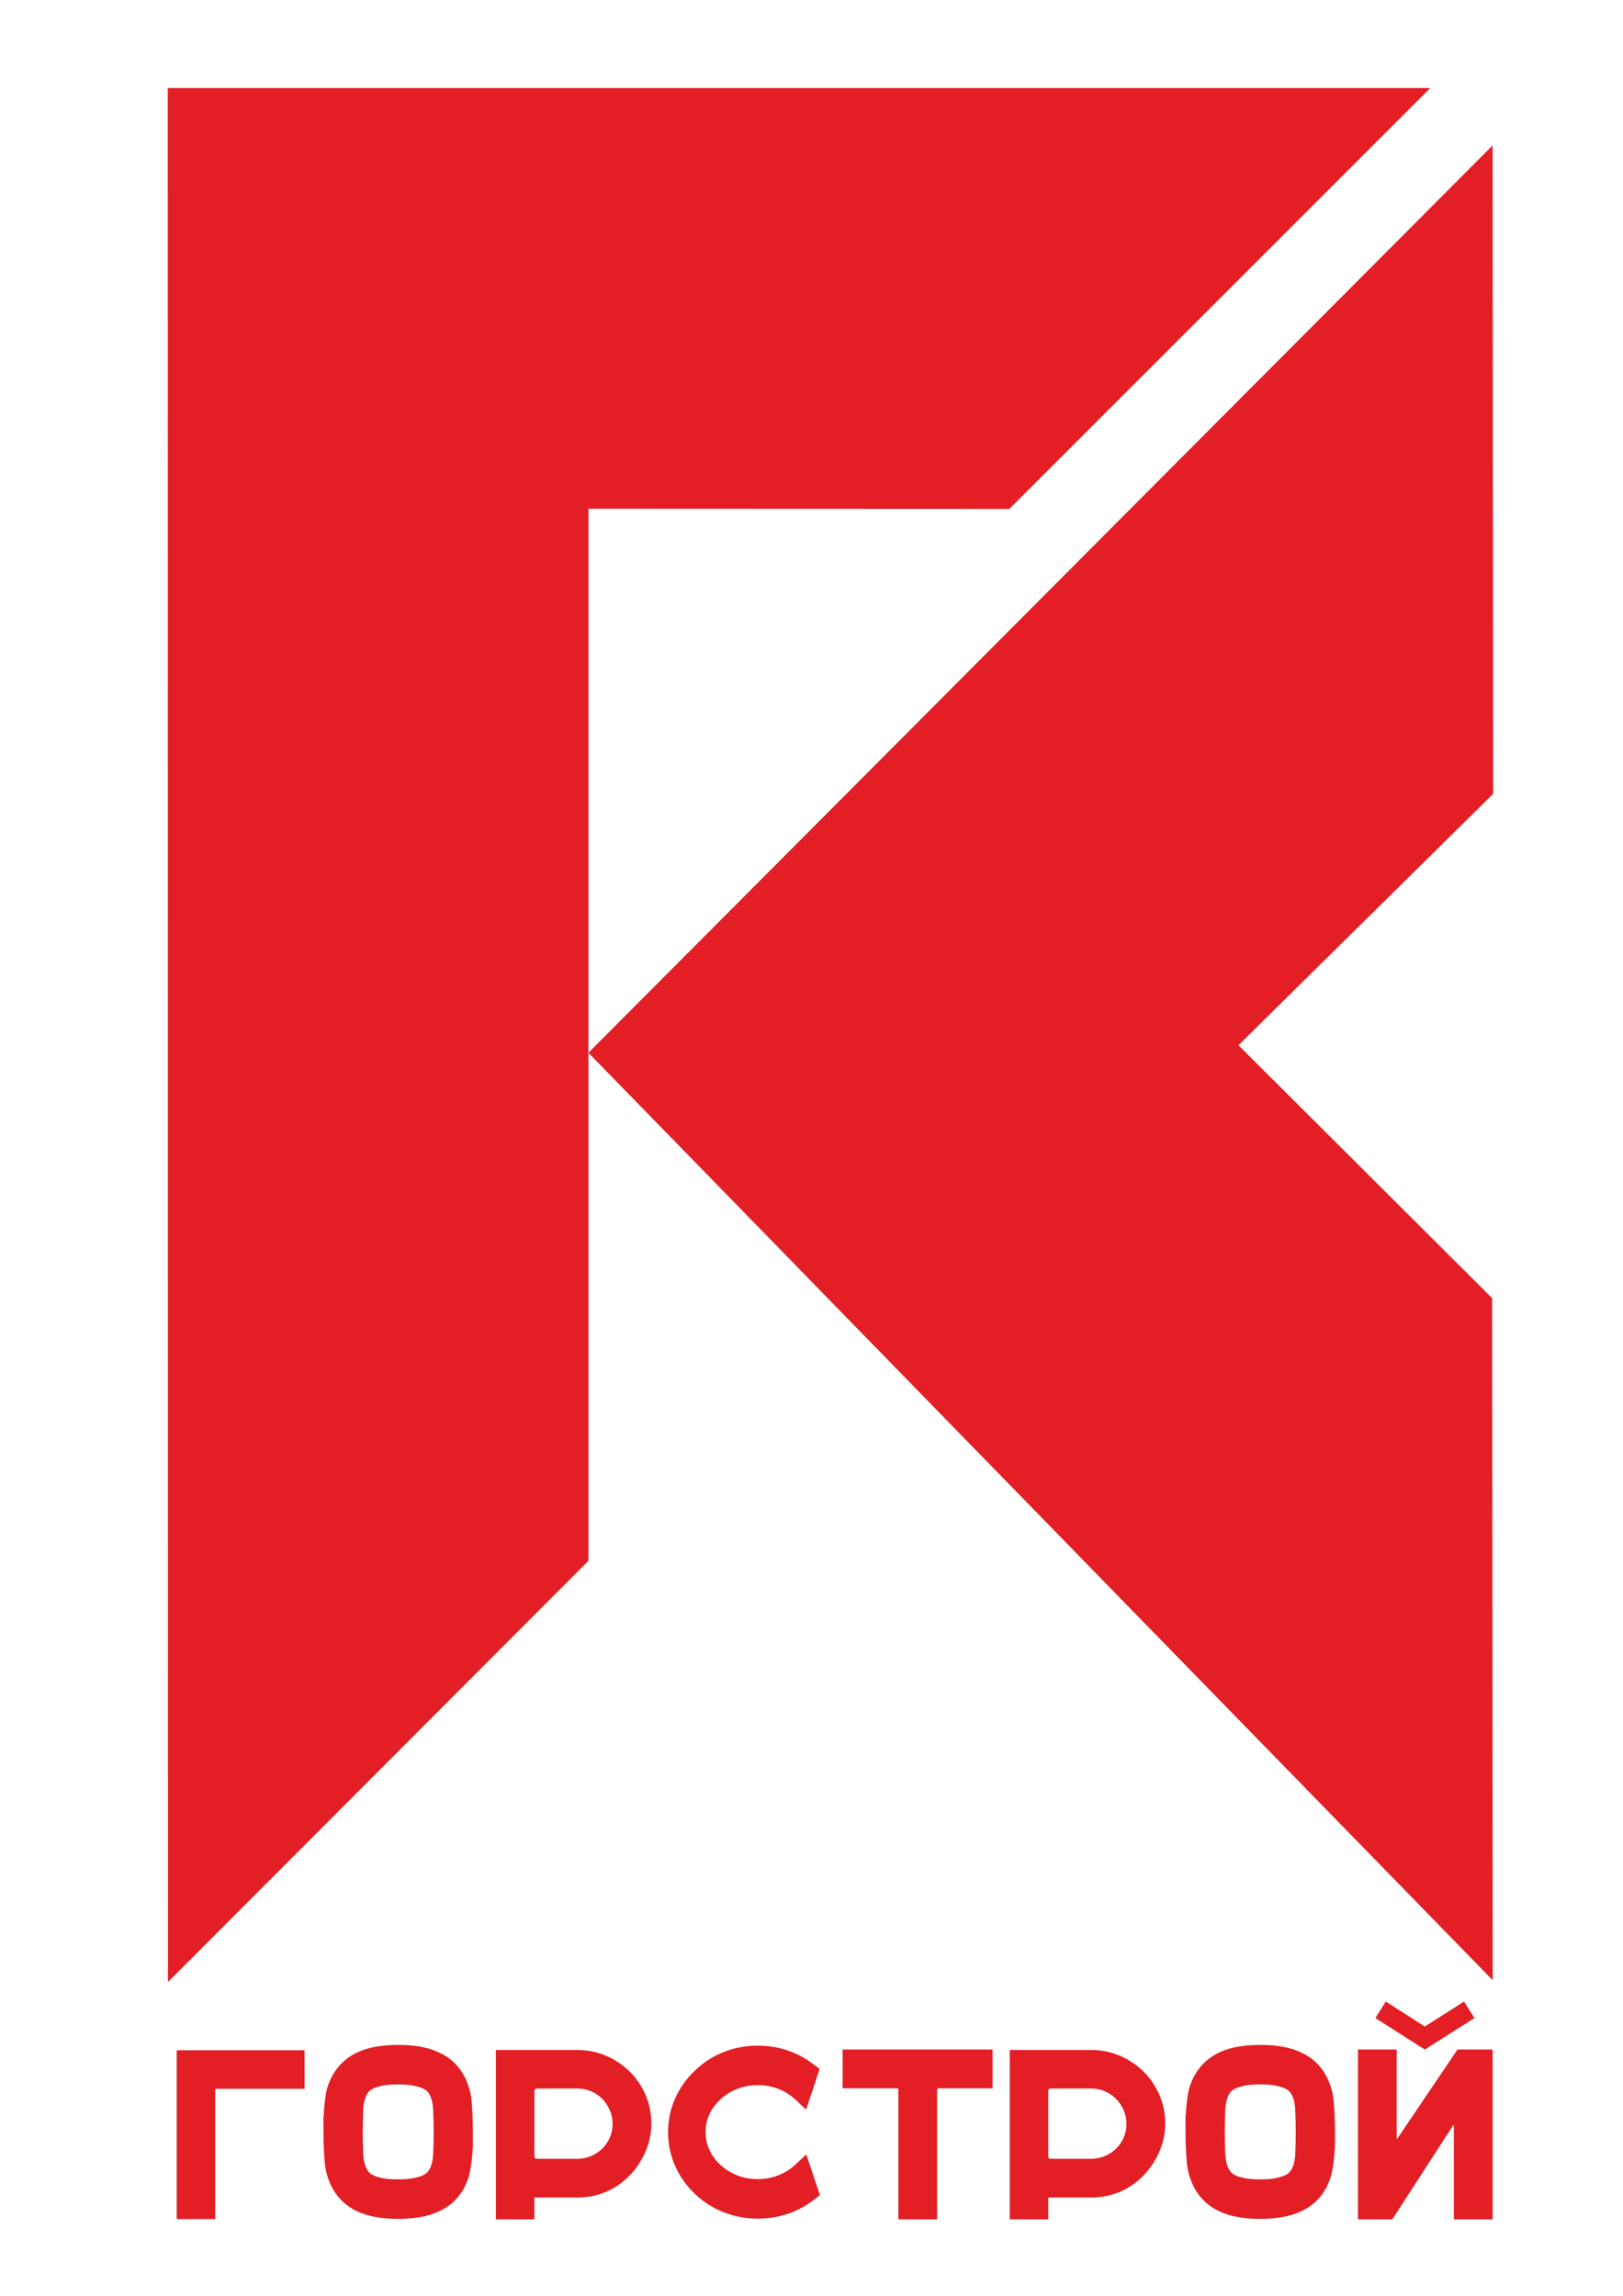 <?xml version="1.0" encoding="UTF-8"?>
<!DOCTYPE svg PUBLIC "-//W3C//DTD SVG 1.1//EN" "http://www.w3.org/Graphics/SVG/1.1/DTD/svg11.dtd">
<!-- Creator: CorelDRAW 2017 -->
<svg xmlns="http://www.w3.org/2000/svg" xml:space="preserve" width="210mm" height="297mm" version="1.1" style="shape-rendering:geometricPrecision; text-rendering:geometricPrecision; image-rendering:optimizeQuality; fill-rule:evenodd; clip-rule:evenodd"
viewBox="0 0 21000 29700"
 xmlns:xlink="http://www.w3.org/1999/xlink">
 <defs>
  <style type="text/css">
   <![CDATA[
    .fil0 {fill:#E31E24}
   ]]>
  </style>
 </defs>
 <g id="Слой_x0020_1">
  <path class="fil0" d="M2170.79 1139.61l2.38 24500.77 5440.42 -5448.64 0 -13610.07 5445.72 2.16 5446.04 -5444.22 -16334.56 0zm5442.8 12479.5l11700.11 11997.62 -6.91 -8822.65 -3282.85 -3272.38 3295.48 -3251.87 -6.8 -8388.2 -11699.03 11737.48zm-3672.66 12904.11l0 498.28 -1156.05 0 0 1685.87 -498.22 0 0 -2184.15 1654.27 0zm2055.54 316.53c60.47,108.64 96.1,225.05 106.47,349.35 10.47,124.3 15.65,255.4 15.65,393.31l0 213.07 -3.13 0c-4.1,94.06 -14.14,184.88 -29.8,272.68 -15.66,87.69 -45.35,171.28 -89.19,250.65 -77.43,135.75 -188,233.91 -332.15,294.5 -129.47,60.58 -300.95,90.92 -514,90.92 -208.83,0 -379.98,-30.34 -513.88,-90.92 -141.89,-62.64 -251.6,-160.81 -328.91,-294.5 -60.47,-108.64 -96.1,-225.6 -106.58,-350.98 -10.47,-125.37 -15.66,-255.94 -15.66,-391.68l0 -213.07 3.14 0c4.21,-94.06 13.71,-184.89 28.18,-272.68 14.79,-87.69 45.03,-171.28 90.92,-250.65 77.31,-133.7 187.02,-231.86 328.91,-294.61 133.9,-60.58 305.05,-90.82 513.88,-90.82 213.05,0 384.53,30.24 514,90.82 144.15,60.59 254.72,158.75 332.15,294.61zm-385.5 742.66c0,-100.32 -2.16,-194.82 -6.15,-283.59 -4.32,-88.77 -20.95,-158.31 -50.21,-208.42 -4.11,-8.32 -11.99,-19.33 -23.54,-32.83 -11.56,-13.61 -31.86,-27.22 -61.12,-40.82 -29.16,-13.5 -68.79,-25.6 -119.1,-35.97 -50.11,-10.47 -116.84,-15.65 -200.53,-15.65 -81.41,0 -147.61,5.18 -198.9,15.65 -51.18,10.37 -90.92,22.47 -119.1,35.97 -28.08,13.6 -48.05,27.21 -59.39,40.82 -11.66,13.5 -19.44,24.51 -23.54,32.83 -29.37,50.11 -46.11,118.03 -50.21,203.67 -4.11,85.64 -6.16,177.65 -6.16,275.81l0 6.27c0,100.21 2.05,194.81 6.16,283.58 4.1,88.77 20.84,158.21 50.21,208.43 4.1,6.26 11.88,16.63 23.54,31.32 11.34,14.58 31.31,28.72 59.39,42.22 28.18,13.61 67.92,25.6 119.1,36.07 51.29,10.48 117.49,15.66 198.9,15.66 83.69,0 150.42,-5.18 200.53,-15.66 50.31,-10.47 89.94,-22.46 119.1,-36.07 29.26,-13.5 49.56,-27.64 61.12,-42.22 11.55,-14.69 19.43,-25.06 23.54,-31.32 29.26,-50.22 45.89,-118.04 50.21,-203.78 3.99,-85.64 6.15,-178.62 6.15,-278.84l0 -3.13zm1861.17 -1062.32c131.63,0 255.48,25.05 371.35,75.27 115.97,50.11 217.26,118.04 303.86,203.67 86.71,85.64 155.17,186.4 205.38,302.38 49.99,115.88 75.15,239.75 75.15,371.28 0,117.06 -23,231.97 -69,344.71 -45.89,112.85 -109.71,214.15 -191.02,304 -92,100.22 -197.6,176.46 -316.6,228.73 -118.99,52.27 -245.44,78.29 -379.12,78.29l-557.72 0 0 282.08 -498.23 0 0 -2190.41 1055.95 0zm-3.02 1407.03c62.62,0 121.58,-11.55 176.98,-34.45 55.39,-23 103.98,-54.86 145.66,-95.57 41.79,-40.82 74.62,-88.88 98.7,-144.17 24.08,-55.4 35.96,-114.36 35.96,-177.11 0,-62.63 -11.88,-121.71 -35.96,-177 -24.08,-55.4 -56.37,-103.99 -97.18,-145.68 -40.61,-41.79 -88.76,-74.73 -144.16,-98.7 -55.18,-24.09 -114.35,-36.07 -176.98,-36.07l-523.28 0c-22.89,0 -34.44,11.44 -34.44,34.45l0 842.98c0,20.85 11.55,31.32 34.44,31.32l520.26 0zm3139.34 469.98l-71.92 56.48c-213.05,165.02 -457.52,247.52 -733.3,247.52 -152.36,0 -298.03,-27.21 -437,-81.42 -138.97,-54.32 -262.61,-132.73 -371.35,-235.1 -112.84,-106.48 -199.44,-228.73 -260.02,-366.64 -60.68,-137.79 -90.81,-283.04 -90.81,-435.53 0,-152.49 30.13,-297.19 90.81,-434.02 60.58,-136.83 147.18,-258.53 260.02,-365.02 108.74,-104.53 232.38,-183.91 371.35,-238.23 138.97,-54.32 284.64,-81.42 437,-81.42 273.63,0 517.12,82.5 730.06,247.52l72.03 53.24 -175.37 526.46 -140.91 -131.54c-64.79,-60.58 -138.43,-106.58 -220.93,-137.9 -82.61,-31.32 -170.83,-46.98 -264.88,-46.98 -93.94,0 -182.27,16.2 -264.66,48.49 -82.61,32.4 -156.14,78.94 -221.04,139.53 -125.15,119 -188,258.96 -188,419.87 0,79.37 16.2,155.08 48.7,227.22 32.4,72.03 78.83,136.28 139.3,192.65 64.9,60.59 138.43,107.13 221.04,139.42 82.39,32.4 170.72,48.6 264.66,48.6 94.05,0 182.81,-16.2 266.39,-48.6 83.58,-32.29 157.65,-78.83 222.55,-139.42l140.81 -131.64 175.47 526.46zm2234.02 -1883.27l0 501.4 -695.5 0c-14.58,0 -21.82,7.35 -21.82,21.93l0 1673.34 -501.35 0 0 -1673.34c0,-14.58 -7.35,-21.93 -22.03,-21.93l-698.75 0 0 -501.4 1939.45 0zm1278.61 6.26c131.41,0 255.27,25.05 371.13,75.27 115.97,50.11 217.26,118.04 304.08,203.67 86.71,85.64 154.95,186.4 205.16,302.38 50.11,115.88 75.16,239.75 75.16,371.28 0,117.06 -23,231.97 -68.79,344.71 -46.1,112.85 -109.71,214.15 -191.23,304 -92,100.22 -197.39,176.46 -316.39,228.73 -119.21,52.27 -245.44,78.29 -379.12,78.29l-557.72 0 0 282.08 -498.23 0 0 -2190.41 1055.95 0zm-3.24 1407.03c62.63,0 121.8,-11.55 176.98,-34.45 55.4,-23 103.99,-54.86 145.67,-95.57 41.79,-40.82 74.83,-88.88 98.69,-144.17 24.08,-55.4 36.18,-114.36 36.18,-177.11 0,-62.63 -12.1,-121.71 -36.18,-177 -23.86,-55.4 -56.36,-103.99 -96.96,-145.68 -40.82,-41.79 -88.76,-74.73 -144.27,-98.7 -55.28,-24.09 -114.24,-36.07 -176.87,-36.07l-523.28 0c-23.1,0 -34.44,11.44 -34.44,34.45l0 842.98c0,20.85 11.34,31.32 34.44,31.32l520.04 0zm3033.09 -1087.37c60.47,108.64 96.1,225.05 106.47,349.35 10.47,124.3 15.66,255.4 15.66,393.31l0 213.07 -3.14 0c-4.1,94.06 -14.14,184.88 -29.8,272.68 -15.66,87.69 -45.35,171.28 -89.19,250.65 -77.42,135.75 -188,233.91 -332.26,294.5 -129.36,60.58 -300.84,90.92 -513.88,90.92 -208.84,0 -380.1,-30.34 -513.89,-90.92 -141.88,-62.64 -251.59,-160.81 -328.8,-294.5 -60.58,-108.64 -96.21,-225.6 -106.68,-350.98 -10.48,-125.37 -15.66,-255.94 -15.66,-391.68l0 -213.07 3.13 0c4.32,-94.06 13.71,-184.89 28.18,-272.68 14.8,-87.69 44.92,-171.28 91.03,-250.65 77.21,-133.7 186.92,-231.86 328.8,-294.61 133.79,-60.58 305.05,-90.82 513.89,-90.82 213.04,0 384.52,30.24 513.88,90.82 144.26,60.59 254.84,158.75 332.26,294.61zm-385.39 742.66c0,-100.32 -2.26,-194.82 -6.26,-283.59 -4.32,-88.77 -20.95,-158.31 -50.32,-208.42 -3.99,-8.32 -11.88,-19.33 -23.43,-32.83 -11.55,-13.61 -31.85,-27.22 -61.01,-40.82 -29.26,-13.5 -69,-25.6 -119.21,-35.97 -50.1,-10.47 -116.94,-15.65 -200.52,-15.65 -81.42,0 -147.61,5.18 -198.8,15.65 -51.29,10.37 -91.02,22.47 -119.21,35.97 -28.07,13.6 -47.94,27.21 -59.5,40.82 -11.55,13.5 -19.32,24.51 -23.43,32.83 -29.37,50.11 -46,118.03 -50.21,203.67 -4.1,85.64 -6.15,177.65 -6.15,275.81l0 6.27c0,100.21 2.05,194.81 6.15,283.58 4.21,88.77 20.84,158.21 50.21,208.43 4.11,6.26 11.88,16.63 23.43,31.32 11.56,14.58 31.43,28.72 59.5,42.22 28.19,13.61 67.92,25.6 119.21,36.07 51.19,10.48 117.38,15.66 198.8,15.66 83.58,0 150.42,-5.18 200.52,-15.66 50.21,-10.47 89.95,-22.46 119.21,-36.07 29.16,-13.5 49.46,-27.64 61.01,-42.22 11.55,-14.69 19.44,-25.06 23.43,-31.32 29.37,-50.22 46,-118.04 50.32,-203.78 4,-85.64 6.26,-178.62 6.26,-278.84l0 -3.13zm1165.45 -1689l504.59 322.68 507.41 -322.68 134.76 213.07 -642.17 407.35 -639.25 -407.35 134.66 -213.07zm141.02 620.42l0 1146.87c0,4.22 1.08,6.81 3.13,7.89 2.05,1.08 4.1,-0.54 6.37,-4.75l777.04 -1150.01 454.17 0 0 2196.67 -501.15 0 0 -1212.76c0,-4.1 -1.08,-6.69 -3.13,-7.77 -2.16,-1.08 -4.32,0.54 -6.37,4.64l-786.43 1215.89 -444.88 0 0 -2196.67 501.25 0z"/>
 </g>
</svg>
